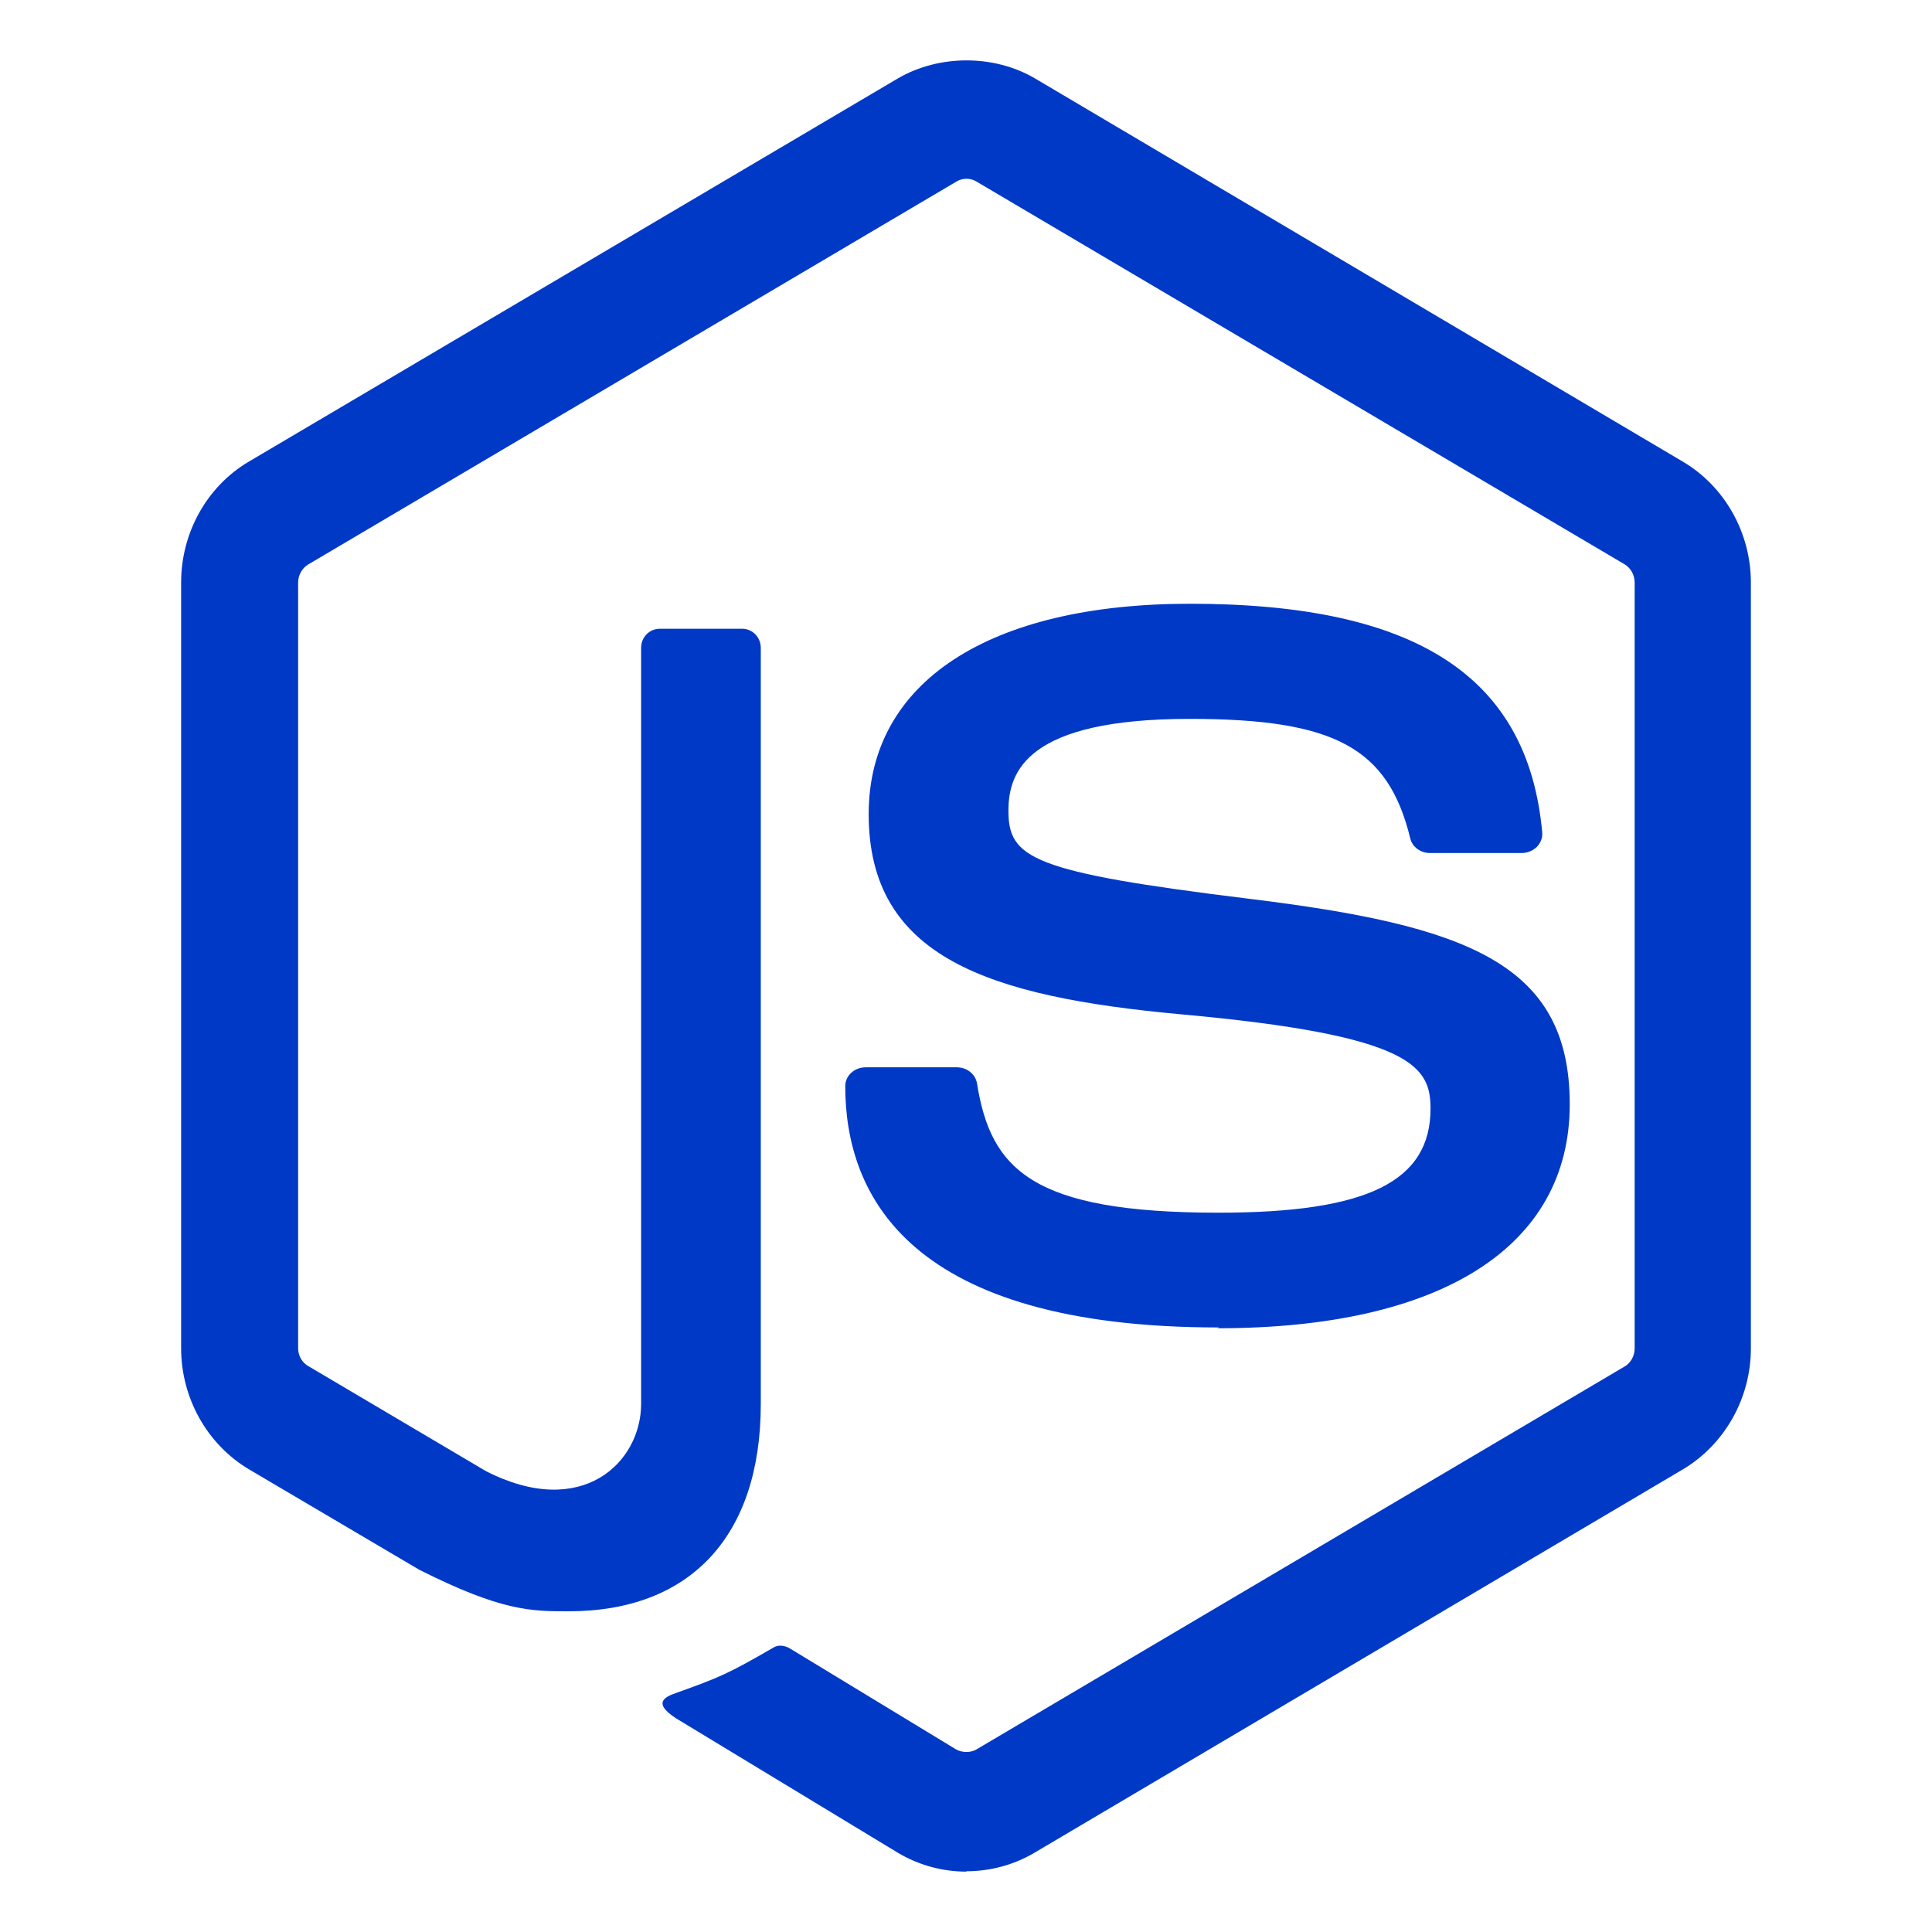 <svg width="32" height="32" viewBox="0 0 32 32" fill="none" xmlns="http://www.w3.org/2000/svg">
<path d="M16.005 31C15.613 31 15.223 30.895 14.879 30.692L11.293 28.519C10.758 28.212 11.019 28.104 11.195 28.042C11.909 27.786 12.054 27.728 12.817 27.285C12.897 27.238 13.002 27.255 13.084 27.304L15.838 28.977C15.938 29.032 16.079 29.032 16.171 28.977L26.911 22.632C27.011 22.574 27.075 22.456 27.075 22.335V9.649C27.075 9.523 27.011 9.41 26.909 9.347L16.173 3.007C16.074 2.946 15.942 2.946 15.842 3.007L5.109 9.347C5.005 9.407 4.938 9.525 4.938 9.647V22.332C4.938 22.453 5.003 22.569 5.105 22.626L8.046 24.365C9.643 25.183 10.619 24.22 10.619 23.251V10.731C10.619 10.552 10.756 10.414 10.931 10.414H12.291C12.461 10.414 12.601 10.552 12.601 10.731V23.256C12.601 25.436 11.439 26.688 9.42 26.688C8.799 26.688 8.31 26.688 6.944 26L4.126 24.338C3.43 23.925 3 23.155 3 22.332V9.647C3 8.821 3.43 8.051 4.126 7.643L14.878 1.295C15.558 0.902 16.461 0.902 17.136 1.295L27.873 7.646C28.567 8.056 29 8.824 29 9.649V22.335C29 23.157 28.567 23.925 27.873 24.338L17.136 30.686C16.792 30.89 16.402 30.994 16.004 30.994" fill="#0139C7"/>
<path d="M20.188 21.987C15.072 21.987 14 19.813 14 17.99C14 17.816 14.151 17.678 14.339 17.678H15.849C16.015 17.678 16.156 17.791 16.182 17.943C16.41 19.368 17.089 20.086 20.183 20.086C22.646 20.086 23.694 19.571 23.694 18.361C23.694 17.665 23.396 17.147 19.568 16.801C16.366 16.508 14.388 15.855 14.388 13.484C14.388 11.3 16.378 10 19.711 10C23.454 10 25.309 11.203 25.544 13.788C25.552 13.877 25.517 13.964 25.453 14.029C25.388 14.091 25.298 14.129 25.204 14.129H23.685C23.527 14.129 23.39 14.026 23.358 13.885C22.992 12.387 22.108 11.907 19.706 11.907C17.016 11.907 16.703 12.774 16.703 13.425C16.703 14.213 17.072 14.443 20.7 14.888C24.294 15.329 26 15.953 26 18.291C26 20.648 23.875 22 20.171 22" fill="#0139C7"/>
</svg>
